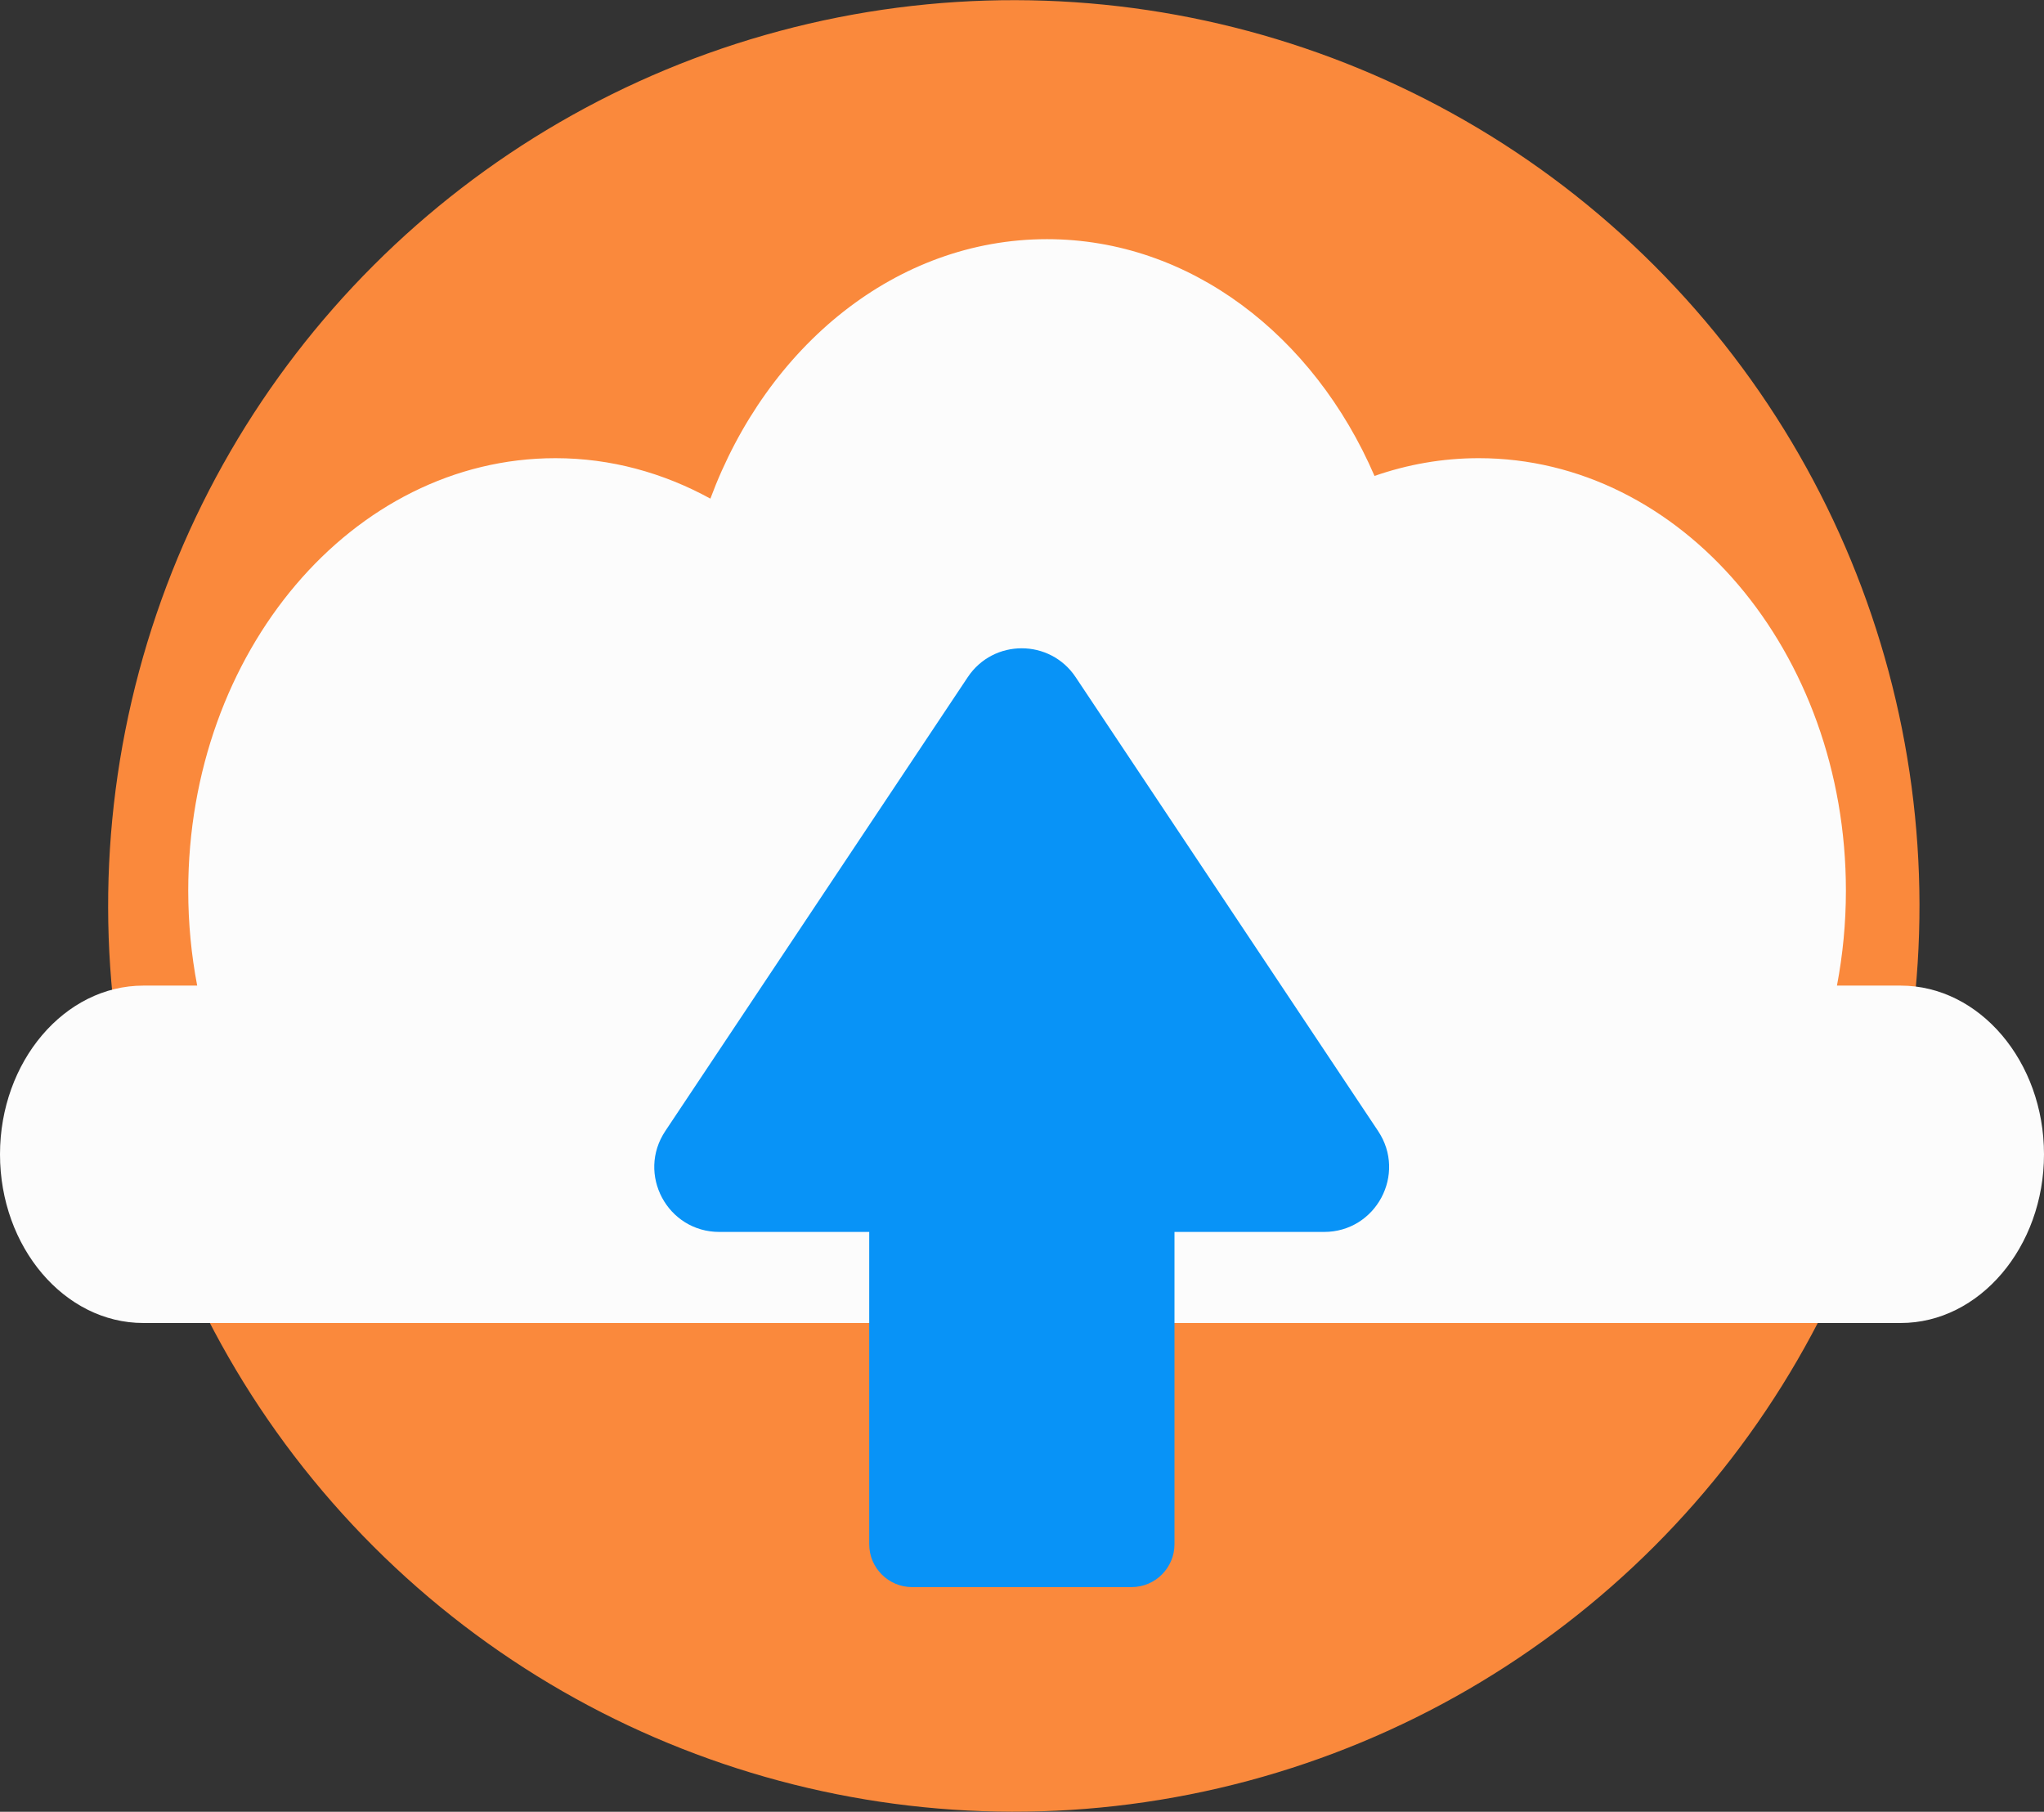 <?xml version="1.0" encoding="utf-8"?>
<!-- Generator: Adobe Illustrator 24.0.0, SVG Export Plug-In . SVG Version: 6.00 Build 0)  -->
<svg version="1.1" id="Layer_1" xmlns="http://www.w3.org/2000/svg" xmlns:xlink="http://www.w3.org/1999/xlink" x="0px" y="0px"
	 viewBox="0 0 136.93 121.36" style="enable-background:new 0 0 136.93 121.36;" xml:space="preserve">
<rect x="0" y="0" width="136.93" height="121.36" fill="#333333" stroke="none"/>
<style type="text/css">
	.st0{fill:#FA893C;}
	.st1{fill:#FCFCFC;}
	.st2{fill:#0893F7;}
</style>
<g id="XMLID_133_">
	
		<ellipse id="XMLID_4235_" transform="matrix(0.707 -0.707 0.707 0.707 -23.011 65.809)" class="st0" cx="67.93" cy="60.68" rx="60.68" ry="60.68"/>
	<path id="XMLID_4296_" class="st1" d="M127.33,66.02h-4.27c0.39-2.05,0.6-4.18,0.6-6.36c0-16-11.02-28.97-24.6-28.97
		c-2.42,0-4.77,0.42-6.98,1.19c-4.06-9.41-12.36-15.86-21.94-15.86c-10.09,0-18.75,7.15-22.55,17.38
		c-3.16-1.73-6.67-2.71-10.38-2.71c-13.59,0-24.6,12.97-24.6,28.97c0,2.19,0.21,4.32,0.6,6.36H9.6c-5.28,0-9.6,5.09-9.6,11.3
		c0,6.22,4.32,11.3,9.6,11.3h117.73c5.28,0,9.6-5.09,9.6-11.3C136.93,71.1,132.61,66.02,127.33,66.02z"/>
	<g id="XMLID_4277_">
		<g>
			<g id="XMLID_11_">
				<path class="st2" d="M92.32,75.76l-20.26-30.4c-1.72-2.58-5.51-2.58-7.23,0l-20.26,30.4c-1.93,2.89,0.14,6.76,3.62,6.76h10.04
					v20.92c0,1.58,1.29,2.87,2.87,2.87h14.71c1.58,0,2.87-1.29,2.87-2.87V82.52H88.7C92.18,82.52,94.25,78.65,92.32,75.76z"/>
			</g>
		</g>
	</g>
</g>
</svg>
